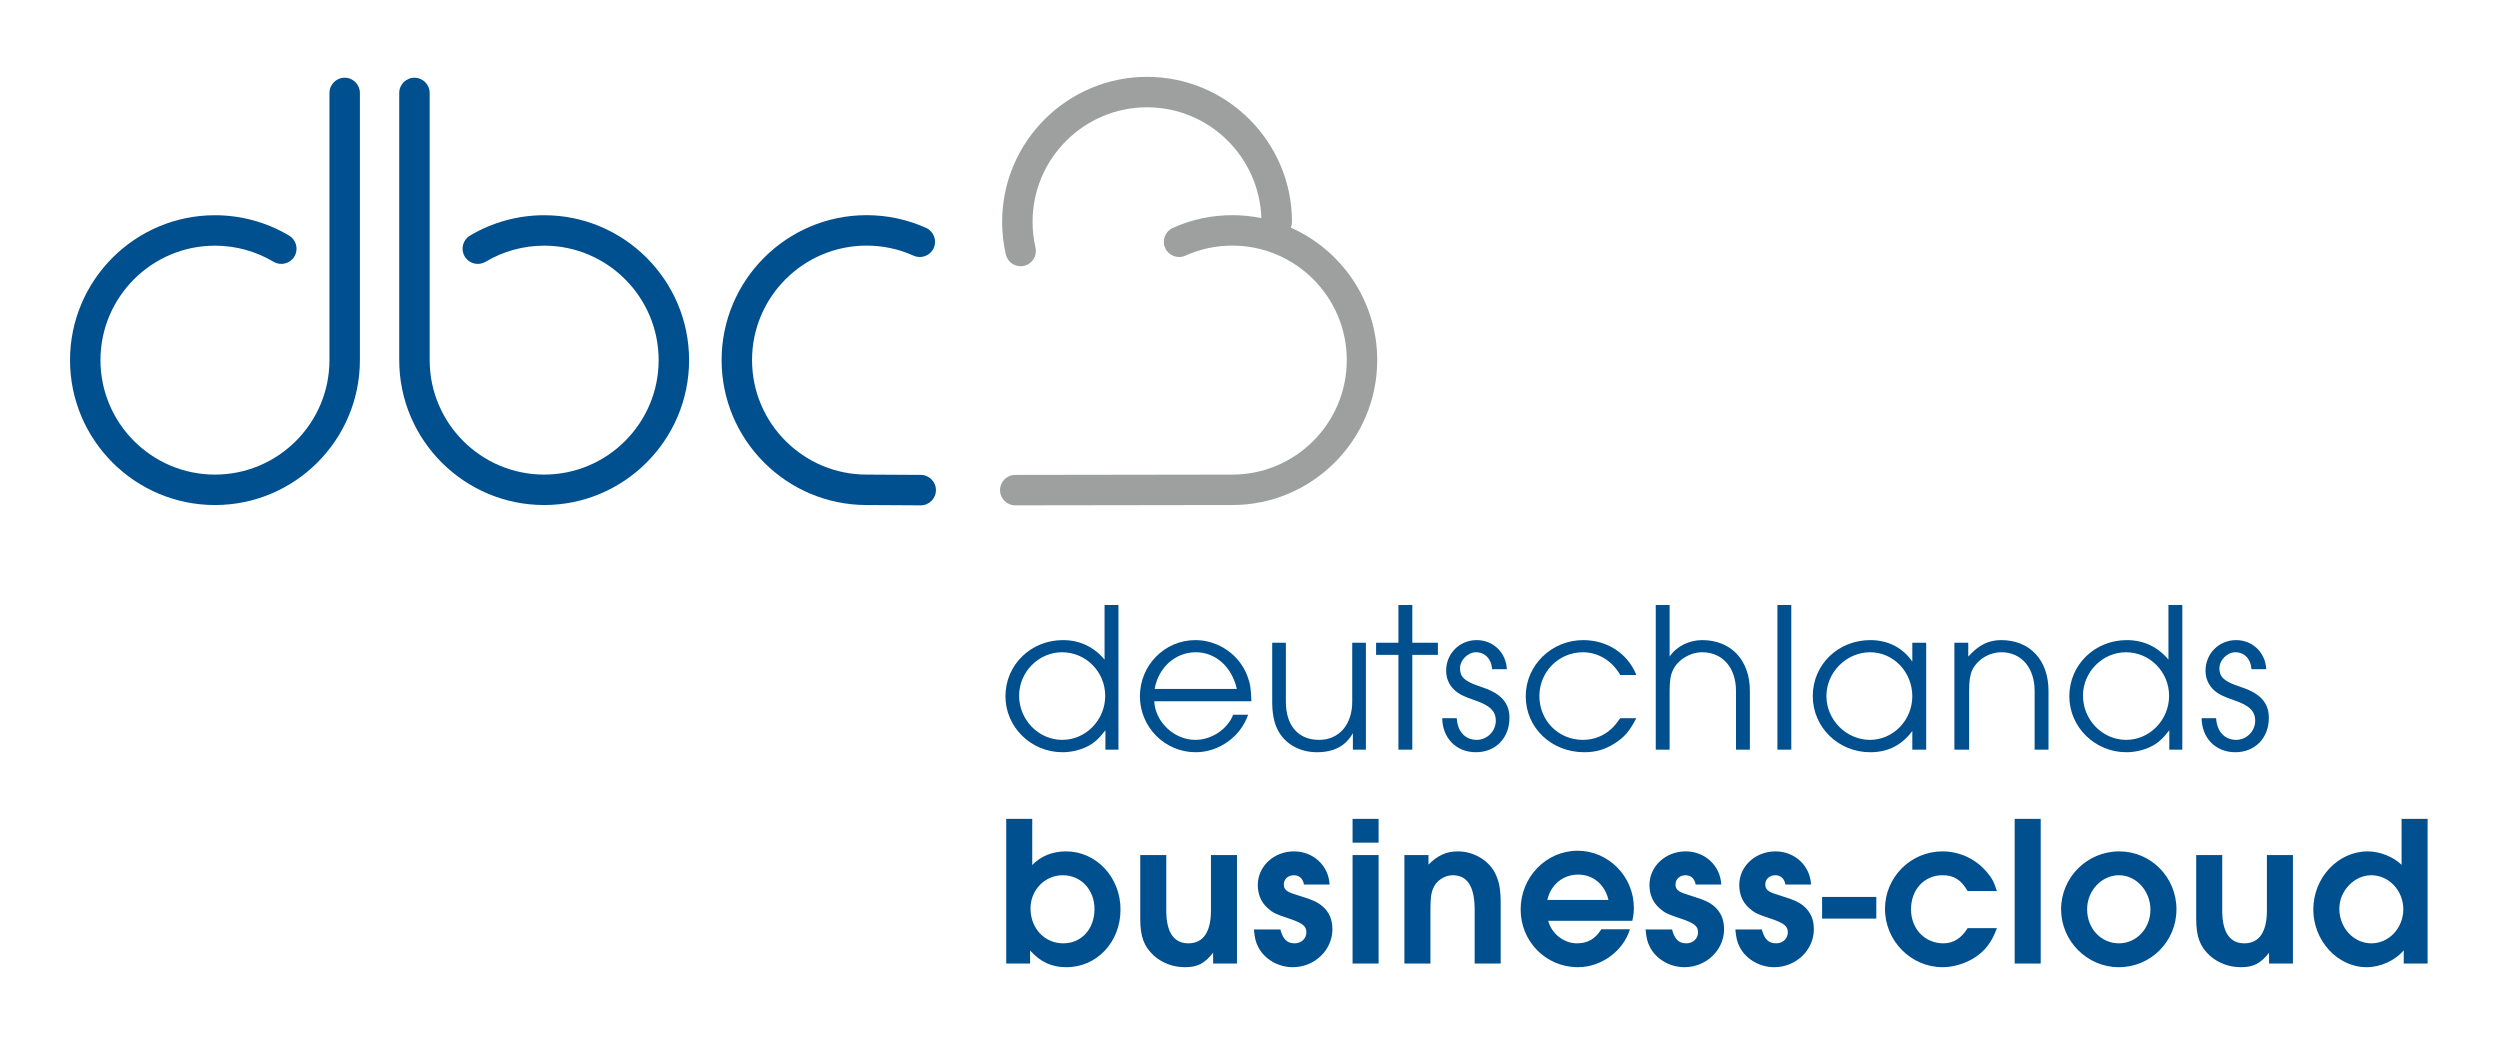 <?xml version="1.0" encoding="UTF-8"?>
<svg width="511px" height="213px" viewBox="0 0 511 213" version="1.1" xmlns="http://www.w3.org/2000/svg" xmlns:xlink="http://www.w3.org/1999/xlink">
    <title>dbc_Logo</title>
    <g id="dbc_Logo" stroke="none" stroke-width="1" fill="none" fill-rule="evenodd">
        <path d="M210.548,196.94 L210.548,194.28 C212.72,196.674 214.981,197.694 217.995,197.694 C224.201,197.694 229.033,192.551 229.033,185.902 C229.033,179.297 224.068,174.022 217.907,174.022 C215.114,174.022 212.72,174.997 210.991,176.814 L210.991,167.372 L205.672,167.372 L205.672,196.94 L210.548,196.94 Z M217.242,178.898 C220.965,178.898 223.714,181.868 223.714,185.813 C223.714,189.893 221.054,192.817 217.33,192.817 C213.518,192.817 210.637,189.759 210.637,185.681 C210.637,181.912 213.562,178.898 217.242,178.898 L217.242,178.898 Z M247.519,186.124 C247.519,190.512 245.923,192.817 242.908,192.817 C239.938,192.817 238.387,190.558 238.387,186.124 L238.387,174.775 L233.067,174.775 L233.067,187.765 C233.067,191.443 233.821,193.438 235.816,195.3 C237.545,196.852 239.805,197.694 242.199,197.694 C244.77,197.694 246.233,196.94 247.962,194.725 L247.962,196.94 L252.838,196.94 L252.838,174.775 L247.519,174.775 L247.519,186.124 Z M256.296,189.98 C256.473,191.798 256.65,192.507 257.182,193.571 C258.423,196.009 261.216,197.694 264.231,197.694 C268.708,197.694 272.343,194.192 272.343,189.937 C272.343,187.941 271.678,186.391 270.259,185.193 C269.373,184.439 268.132,183.863 266.181,183.287 L264.674,182.799 C262.945,182.268 262.413,181.779 262.413,180.76 C262.413,179.696 263.3,178.898 264.452,178.898 C265.561,178.898 266.314,179.563 266.536,180.805 L271.767,180.805 C271.589,176.947 268.442,174.022 264.497,174.022 C260.374,174.022 257.094,177.08 257.094,180.894 C257.094,182.799 257.759,184.396 259.088,185.592 C260.241,186.611 260.729,186.833 263.255,187.675 C266.225,188.65 267.023,189.271 267.023,190.558 C267.023,191.842 266.004,192.817 264.63,192.817 C263.078,192.817 262.236,191.976 261.704,189.98 L256.296,189.98 Z M276.465,196.94 L281.785,196.94 L281.785,174.775 L276.465,174.775 L276.465,196.94 Z M276.465,172.248 L281.785,172.248 L281.785,167.372 L276.465,167.372 L276.465,172.248 Z M292.379,196.94 L292.379,186.391 C292.379,183.774 292.468,182.755 292.911,181.646 C293.531,180.051 295.216,178.898 296.945,178.898 C299.959,178.898 301.422,181.247 301.422,185.991 L301.422,196.94 L306.742,196.94 L306.742,184.972 C306.742,181.824 306.476,180.272 305.633,178.543 C304.303,175.839 301.2,174.022 298.009,174.022 C295.659,174.022 293.886,174.82 291.98,176.727 L291.98,174.775 L287.059,174.775 L287.059,196.94 L292.379,196.94 Z M333.96,185.547 C333.96,179.164 328.773,173.89 322.478,173.89 C316.051,173.89 310.82,179.253 310.82,185.902 C310.82,192.463 316.006,197.694 322.523,197.694 C327.31,197.694 331.788,194.413 333.162,189.937 L327.31,189.937 C326.113,191.886 324.517,192.817 322.345,192.817 C319.641,192.817 317.159,190.867 316.45,188.207 L333.649,188.207 C333.915,186.922 333.96,186.345 333.96,185.547 L333.96,185.547 Z M316.272,183.952 C316.981,180.805 319.508,178.766 322.567,178.766 C325.626,178.766 328.019,180.76 328.773,183.952 L316.272,183.952 Z M336.353,189.98 C336.53,191.798 336.707,192.507 337.239,193.571 C338.481,196.009 341.273,197.694 344.288,197.694 C348.765,197.694 352.4,194.192 352.4,189.937 C352.4,187.941 351.735,186.391 350.317,185.193 C349.43,184.439 348.189,183.863 346.238,183.287 L344.731,182.799 C343.002,182.268 342.47,181.779 342.47,180.76 C342.47,179.696 343.357,178.898 344.509,178.898 C345.618,178.898 346.371,179.563 346.593,180.805 L351.824,180.805 C351.646,176.947 348.499,174.022 344.554,174.022 C340.431,174.022 337.151,177.08 337.151,180.894 C337.151,182.799 337.816,184.396 339.146,185.592 C340.298,186.611 340.786,186.833 343.313,187.675 C346.283,188.65 347.08,189.271 347.08,190.558 C347.08,191.842 346.061,192.817 344.688,192.817 C343.135,192.817 342.293,191.976 341.761,189.98 L336.353,189.98 Z M354.705,189.98 C354.882,191.798 355.059,192.507 355.591,193.571 C356.833,196.009 359.625,197.694 362.64,197.694 C367.117,197.694 370.752,194.192 370.752,189.937 C370.752,187.941 370.087,186.391 368.669,185.193 C367.782,184.439 366.541,183.863 364.59,183.287 L363.083,182.799 C361.354,182.268 360.822,181.779 360.822,180.76 C360.822,179.696 361.709,178.898 362.861,178.898 C363.97,178.898 364.723,179.563 364.945,180.805 L370.176,180.805 C369.998,176.947 366.851,174.022 362.906,174.022 C358.783,174.022 355.503,177.08 355.503,180.894 C355.503,182.799 356.168,184.396 357.498,185.592 C358.65,186.611 359.138,186.833 361.664,187.675 C364.635,188.65 365.432,189.271 365.432,190.558 C365.432,191.842 364.413,192.817 363.039,192.817 C361.487,192.817 360.645,191.976 360.113,189.98 L354.705,189.98 Z M372.436,187.765 L383.518,187.765 L383.518,183.331 L372.436,183.331 L372.436,187.765 Z M397.261,192.817 C393.404,192.817 390.611,189.848 390.611,185.858 C390.611,181.824 393.315,178.898 397.039,178.898 C399.388,178.898 400.851,179.829 402.181,182.134 L408.166,182.134 C407.545,180.184 407.146,179.475 406.126,178.277 C403.866,175.573 400.541,174.022 397.039,174.022 C390.567,174.022 385.292,179.297 385.292,185.77 C385.292,192.33 390.611,197.694 397.083,197.694 C399.211,197.694 401.605,196.984 403.467,195.832 C405.728,194.413 407.102,192.641 408.166,189.714 L402.181,189.714 C400.94,191.753 399.255,192.817 397.261,192.817 L397.261,192.817 Z M411.8,196.94 L417.12,196.94 L417.12,167.372 L411.8,167.372 L411.8,196.94 Z M433.078,197.694 C439.638,197.694 444.869,192.418 444.869,185.858 C444.869,179.297 439.638,174.022 433.166,174.022 C426.606,174.022 421.286,179.341 421.286,185.858 C421.286,192.33 426.606,197.694 433.078,197.694 L433.078,197.694 Z M433.122,178.898 C436.624,178.898 439.55,182.09 439.55,185.946 C439.55,189.759 436.713,192.817 433.122,192.817 C429.443,192.817 426.606,189.803 426.606,185.858 C426.606,182.045 429.576,178.898 433.122,178.898 L433.122,178.898 Z M463.354,186.124 C463.354,190.512 461.759,192.817 458.744,192.817 C455.774,192.817 454.223,190.558 454.223,186.124 L454.223,174.775 L448.903,174.775 L448.903,187.765 C448.903,191.443 449.657,193.438 451.651,195.3 C453.38,196.852 455.641,197.694 458.035,197.694 C460.606,197.694 462.069,196.94 463.798,194.725 L463.798,196.94 L468.674,196.94 L468.674,174.775 L463.354,174.775 L463.354,186.124 Z M490.883,167.372 L490.883,176.771 C489.198,175.13 486.45,174.022 483.967,174.022 C477.894,174.022 472.841,179.386 472.841,185.902 C472.841,192.285 477.806,197.694 483.746,197.694 C486.583,197.694 489.597,196.319 491.326,194.236 L491.326,196.94 L496.202,196.94 L496.202,167.372 L490.883,167.372 Z M484.677,178.898 C488.313,178.898 491.237,182.045 491.237,185.858 C491.237,189.67 488.313,192.817 484.721,192.817 C481.086,192.817 478.16,189.67 478.16,185.726 C478.16,182.09 481.219,178.898 484.677,178.898 L484.677,178.898 Z" id="Fill-1" fill="#004F8F"></path>
        <path d="M111.226,103.228 C94.891,103.228 81.602,89.941 81.602,73.61 L81.602,18.998 C81.602,17.28 82.995,15.887 84.713,15.887 C86.432,15.887 87.824,17.28 87.824,18.998 L87.824,73.61 C87.824,86.511 98.322,97.005 111.226,97.005 C124.13,97.005 134.627,86.511 134.627,73.61 C134.627,60.709 124.13,50.214 111.226,50.214 C106.998,50.214 102.859,51.352 99.254,53.503 C97.779,54.384 95.869,53.901 94.988,52.426 C94.107,50.951 94.59,49.041 96.065,48.162 C100.634,45.435 105.876,43.992 111.226,43.992 C127.56,43.992 140.849,57.279 140.849,73.61 C140.849,89.941 127.56,103.228 111.226,103.228" id="Fill-2" fill="#004F8F"></path>
        <path d="M188.192,103.292 C187.666,103.292 185.187,103.276 182.693,103.26 C180.189,103.243 177.668,103.228 177.125,103.228 C160.788,103.228 147.496,89.939 147.496,73.605 C147.496,57.27 160.788,43.981 177.125,43.981 C181.361,43.981 185.456,44.858 189.292,46.586 C190.858,47.292 191.557,49.134 190.851,50.7 C190.145,52.266 188.307,52.965 186.735,52.259 C183.708,50.895 180.475,50.203 177.125,50.203 C164.217,50.203 153.717,60.701 153.717,73.605 C153.717,86.508 164.217,97.006 177.125,97.006 C177.672,97.006 180.21,97.022 182.733,97.039 C185.208,97.054 187.668,97.07 188.192,97.07 C189.911,97.07 191.304,98.463 191.304,100.181 C191.304,101.899 189.911,103.292 188.192,103.292" id="Fill-3" fill="#004F8F"></path>
        <path d="M263.846,46.526 C263.997,46.162 264.082,45.763 264.082,45.343 C264.082,29.001 250.794,15.707 234.459,15.707 C218.124,15.707 204.836,29.001 204.836,45.343 C204.836,47.593 205.089,49.833 205.588,52.004 C205.92,53.443 207.201,54.418 208.618,54.418 C208.849,54.418 209.083,54.393 209.318,54.338 C210.992,53.954 212.037,52.284 211.652,50.609 C211.257,48.895 211.058,47.123 211.058,45.343 C211.058,32.433 221.556,21.93 234.459,21.93 C247.105,21.93 257.415,32.024 257.822,44.58 C255.903,44.187 253.917,43.98 251.884,43.98 C247.649,43.98 243.557,44.856 239.722,46.585 C238.156,47.291 237.458,49.134 238.164,50.701 C238.87,52.268 240.717,52.962 242.279,52.259 C245.305,50.894 248.536,50.203 251.884,50.203 C264.786,50.203 275.281,60.701 275.281,73.604 C275.281,86.508 264.786,97.005 251.884,97.005 C251.338,97.005 240.37,97.021 229.473,97.039 C218.721,97.055 208.041,97.07 207.516,97.07 C205.797,97.07 204.405,98.462 204.405,100.181 C204.405,101.899 205.797,103.292 207.516,103.292 C208.041,103.292 218.726,103.276 229.482,103.261 C240.375,103.244 251.338,103.228 251.884,103.228 C268.216,103.228 281.503,89.939 281.503,73.604 C281.503,61.529 274.231,51.135 263.846,46.526" id="Fill-4" fill="#9DA09E"></path>
        <path d="M43.937,103.23 C27.603,103.23 14.313,89.943 14.313,73.612 C14.313,57.28 27.603,43.993 43.937,43.993 C49.286,43.993 54.528,45.434 59.098,48.16 C60.573,49.04 61.056,50.949 60.176,52.425 C59.297,53.899 57.386,54.384 55.91,53.503 C52.304,51.352 48.164,50.215 43.937,50.215 C31.033,50.215 20.534,60.711 20.534,73.612 C20.534,86.512 31.033,97.008 43.937,97.008 C56.842,97.008 67.341,86.512 67.341,73.612 L67.341,18.997 C67.341,17.279 68.734,15.886 70.452,15.886 C72.171,15.886 73.563,17.279 73.563,18.997 L73.563,73.612 C73.563,89.943 60.273,103.23 43.937,103.23" id="Fill-5" fill="#004F8F"></path>
        <path d="M225.773,123.657 L225.773,134.828 C223.601,132.213 220.675,130.838 217.262,130.838 C210.701,130.838 205.514,135.893 205.514,142.32 C205.514,148.614 210.745,153.757 217.173,153.757 C218.813,153.757 220.586,153.358 221.917,152.737 C223.468,152.028 224.487,151.142 225.95,149.279 L225.95,153.226 L228.61,153.226 L228.61,123.657 L225.773,123.657 Z M217.084,133.321 C221.961,133.321 225.906,137.311 225.906,142.231 C225.906,147.152 221.961,151.23 217.129,151.23 C212.297,151.23 208.307,147.152 208.307,142.188 C208.307,137.355 212.297,133.321 217.084,133.321 L217.084,133.321 Z M254.986,138.241 C253.39,133.854 249.046,130.838 244.347,130.838 C238.052,130.838 232.998,135.981 232.998,142.32 C232.998,148.614 238.096,153.757 244.391,153.757 C249.134,153.757 253.567,150.609 255.119,146.088 L252.06,146.088 C250.908,149.059 247.627,151.23 244.347,151.23 C240.002,151.23 236.146,147.596 235.924,143.339 L255.784,143.339 C255.695,140.68 255.563,139.793 254.986,138.241 L254.986,138.241 Z M236.013,140.813 C236.766,136.424 240.268,133.321 244.391,133.321 C248.469,133.321 251.75,136.247 252.814,140.813 L236.013,140.813 Z M276.396,131.37 L276.396,143.429 C276.396,148.127 273.692,151.23 269.614,151.23 C265.358,151.23 262.831,148.305 262.831,143.429 L262.831,131.37 L260.039,131.37 L260.039,143.429 C260.039,145.777 260.394,147.64 261.104,149.059 C262.521,151.983 265.58,153.757 269.171,153.757 C272.673,153.757 275.066,152.472 276.529,149.856 L276.529,153.226 L279.189,153.226 L279.189,131.37 L276.396,131.37 Z M288.676,153.226 L288.676,133.854 L293.906,133.854 L293.906,131.37 L288.676,131.37 L288.676,123.657 L285.838,123.657 L285.838,131.37 L281.272,131.37 L281.272,133.854 L285.838,133.854 L285.838,153.226 L288.676,153.226 Z M301.663,153.757 C305.697,153.757 308.534,150.875 308.534,146.708 C308.534,144.979 307.958,143.605 306.762,142.497 C305.741,141.61 304.589,140.99 302.284,140.236 C299.402,139.262 298.428,138.374 298.428,136.602 C298.428,134.917 300.023,133.321 301.707,133.321 C303.525,133.321 304.855,134.695 304.988,136.778 L308.002,136.778 C307.825,133.365 305.209,130.838 301.84,130.838 C298.338,130.838 295.59,133.587 295.59,137.089 C295.59,138.641 296.166,139.971 297.274,141.034 C298.205,141.876 299.182,142.364 301.397,143.118 C304.544,144.183 305.741,145.334 305.741,147.329 C305.741,149.457 303.969,151.23 301.84,151.23 C299.491,151.23 297.896,149.501 297.763,146.797 L294.792,146.797 C294.836,150.875 297.673,153.757 301.663,153.757 L301.663,153.757 Z M329.413,148.926 C327.817,150.433 325.778,151.23 323.518,151.23 C318.553,151.23 314.651,147.285 314.651,142.275 C314.651,137.311 318.598,133.321 323.563,133.321 C326.665,133.321 329.502,135.051 331.187,137.976 L334.467,137.976 C332.738,133.587 328.527,130.838 323.606,130.838 C317.135,130.838 311.859,135.981 311.859,142.32 C311.859,148.747 317.09,153.757 323.828,153.757 C326.133,153.757 328.039,153.226 329.989,151.983 C332.029,150.698 333.048,149.501 334.467,146.797 L331.187,146.797 C330.345,147.949 330.034,148.349 329.413,148.926 L329.413,148.926 Z M341.272,153.226 L341.272,141.211 C341.272,139.262 341.45,137.976 341.938,137 C342.913,134.872 345.439,133.321 347.922,133.321 C352.089,133.321 354.837,136.469 354.837,141.211 L354.837,153.226 L357.674,153.226 L357.674,141.211 C357.674,134.917 353.818,130.838 347.922,130.838 C345.263,130.838 342.647,132.124 341.272,134.207 L341.272,123.657 L338.436,123.657 L338.436,153.226 L341.272,153.226 Z M363.305,153.226 L366.142,153.226 L366.142,123.657 L363.305,123.657 L363.305,153.226 Z M390.876,131.37 L390.876,135.228 C388.881,132.347 385.867,130.838 382.276,130.838 C375.715,130.838 370.529,135.849 370.529,142.275 C370.529,148.659 375.761,153.757 382.276,153.757 C385.911,153.757 388.748,152.294 390.876,149.412 L390.876,153.226 L393.713,153.226 L393.713,131.37 L390.876,131.37 Z M382.276,133.321 C387.02,133.321 390.876,137.355 390.876,142.32 C390.876,147.196 386.976,151.23 382.232,151.23 C377.4,151.23 373.321,147.152 373.321,142.275 C373.321,137.399 377.4,133.321 382.276,133.321 L382.276,133.321 Z M402.49,153.226 L402.49,141.211 C402.49,139.172 402.667,137.976 403.11,137 C404.13,134.828 406.568,133.321 409.096,133.321 C413.173,133.321 415.877,136.514 415.877,141.211 L415.877,153.226 L418.714,153.226 L418.714,141.211 C418.714,134.917 414.902,130.838 409.052,130.838 C406.436,130.838 404.485,131.814 402.313,134.207 L402.313,131.37 L399.476,131.37 L399.476,153.226 L402.49,153.226 Z M443.229,123.657 L443.229,134.828 C441.057,132.213 438.13,130.838 434.717,130.838 C428.156,130.838 422.971,135.893 422.971,142.32 C422.971,148.614 428.2,153.757 434.628,153.757 C436.269,153.757 438.042,153.358 439.371,152.737 C440.923,152.028 441.943,151.142 443.405,149.279 L443.405,153.226 L446.065,153.226 L446.065,123.657 L443.229,123.657 Z M434.54,133.321 C439.416,133.321 443.361,137.311 443.361,142.231 C443.361,147.152 439.416,151.23 434.584,151.23 C429.752,151.23 425.763,147.152 425.763,142.188 C425.763,137.355 429.752,133.321 434.54,133.321 L434.54,133.321 Z M456.881,153.757 C460.915,153.757 463.752,150.875 463.752,146.708 C463.752,144.979 463.177,143.605 461.979,142.497 C460.96,141.61 459.808,140.99 457.502,140.236 C454.621,139.262 453.646,138.374 453.646,136.602 C453.646,134.917 455.241,133.321 456.927,133.321 C458.743,133.321 460.073,134.695 460.206,136.778 L463.221,136.778 C463.043,133.365 460.429,130.838 457.06,130.838 C453.558,130.838 450.809,133.587 450.809,137.089 C450.809,138.641 451.385,139.971 452.493,141.034 C453.424,141.876 454.399,142.364 456.615,143.118 C459.764,144.183 460.96,145.334 460.96,147.329 C460.96,149.457 459.187,151.23 457.06,151.23 C454.709,151.23 453.113,149.501 452.98,146.797 L450.011,146.797 C450.056,150.875 452.893,153.757 456.881,153.757 L456.881,153.757 Z" id="Fill-6" fill="#004F8F"></path>
    </g>
</svg>